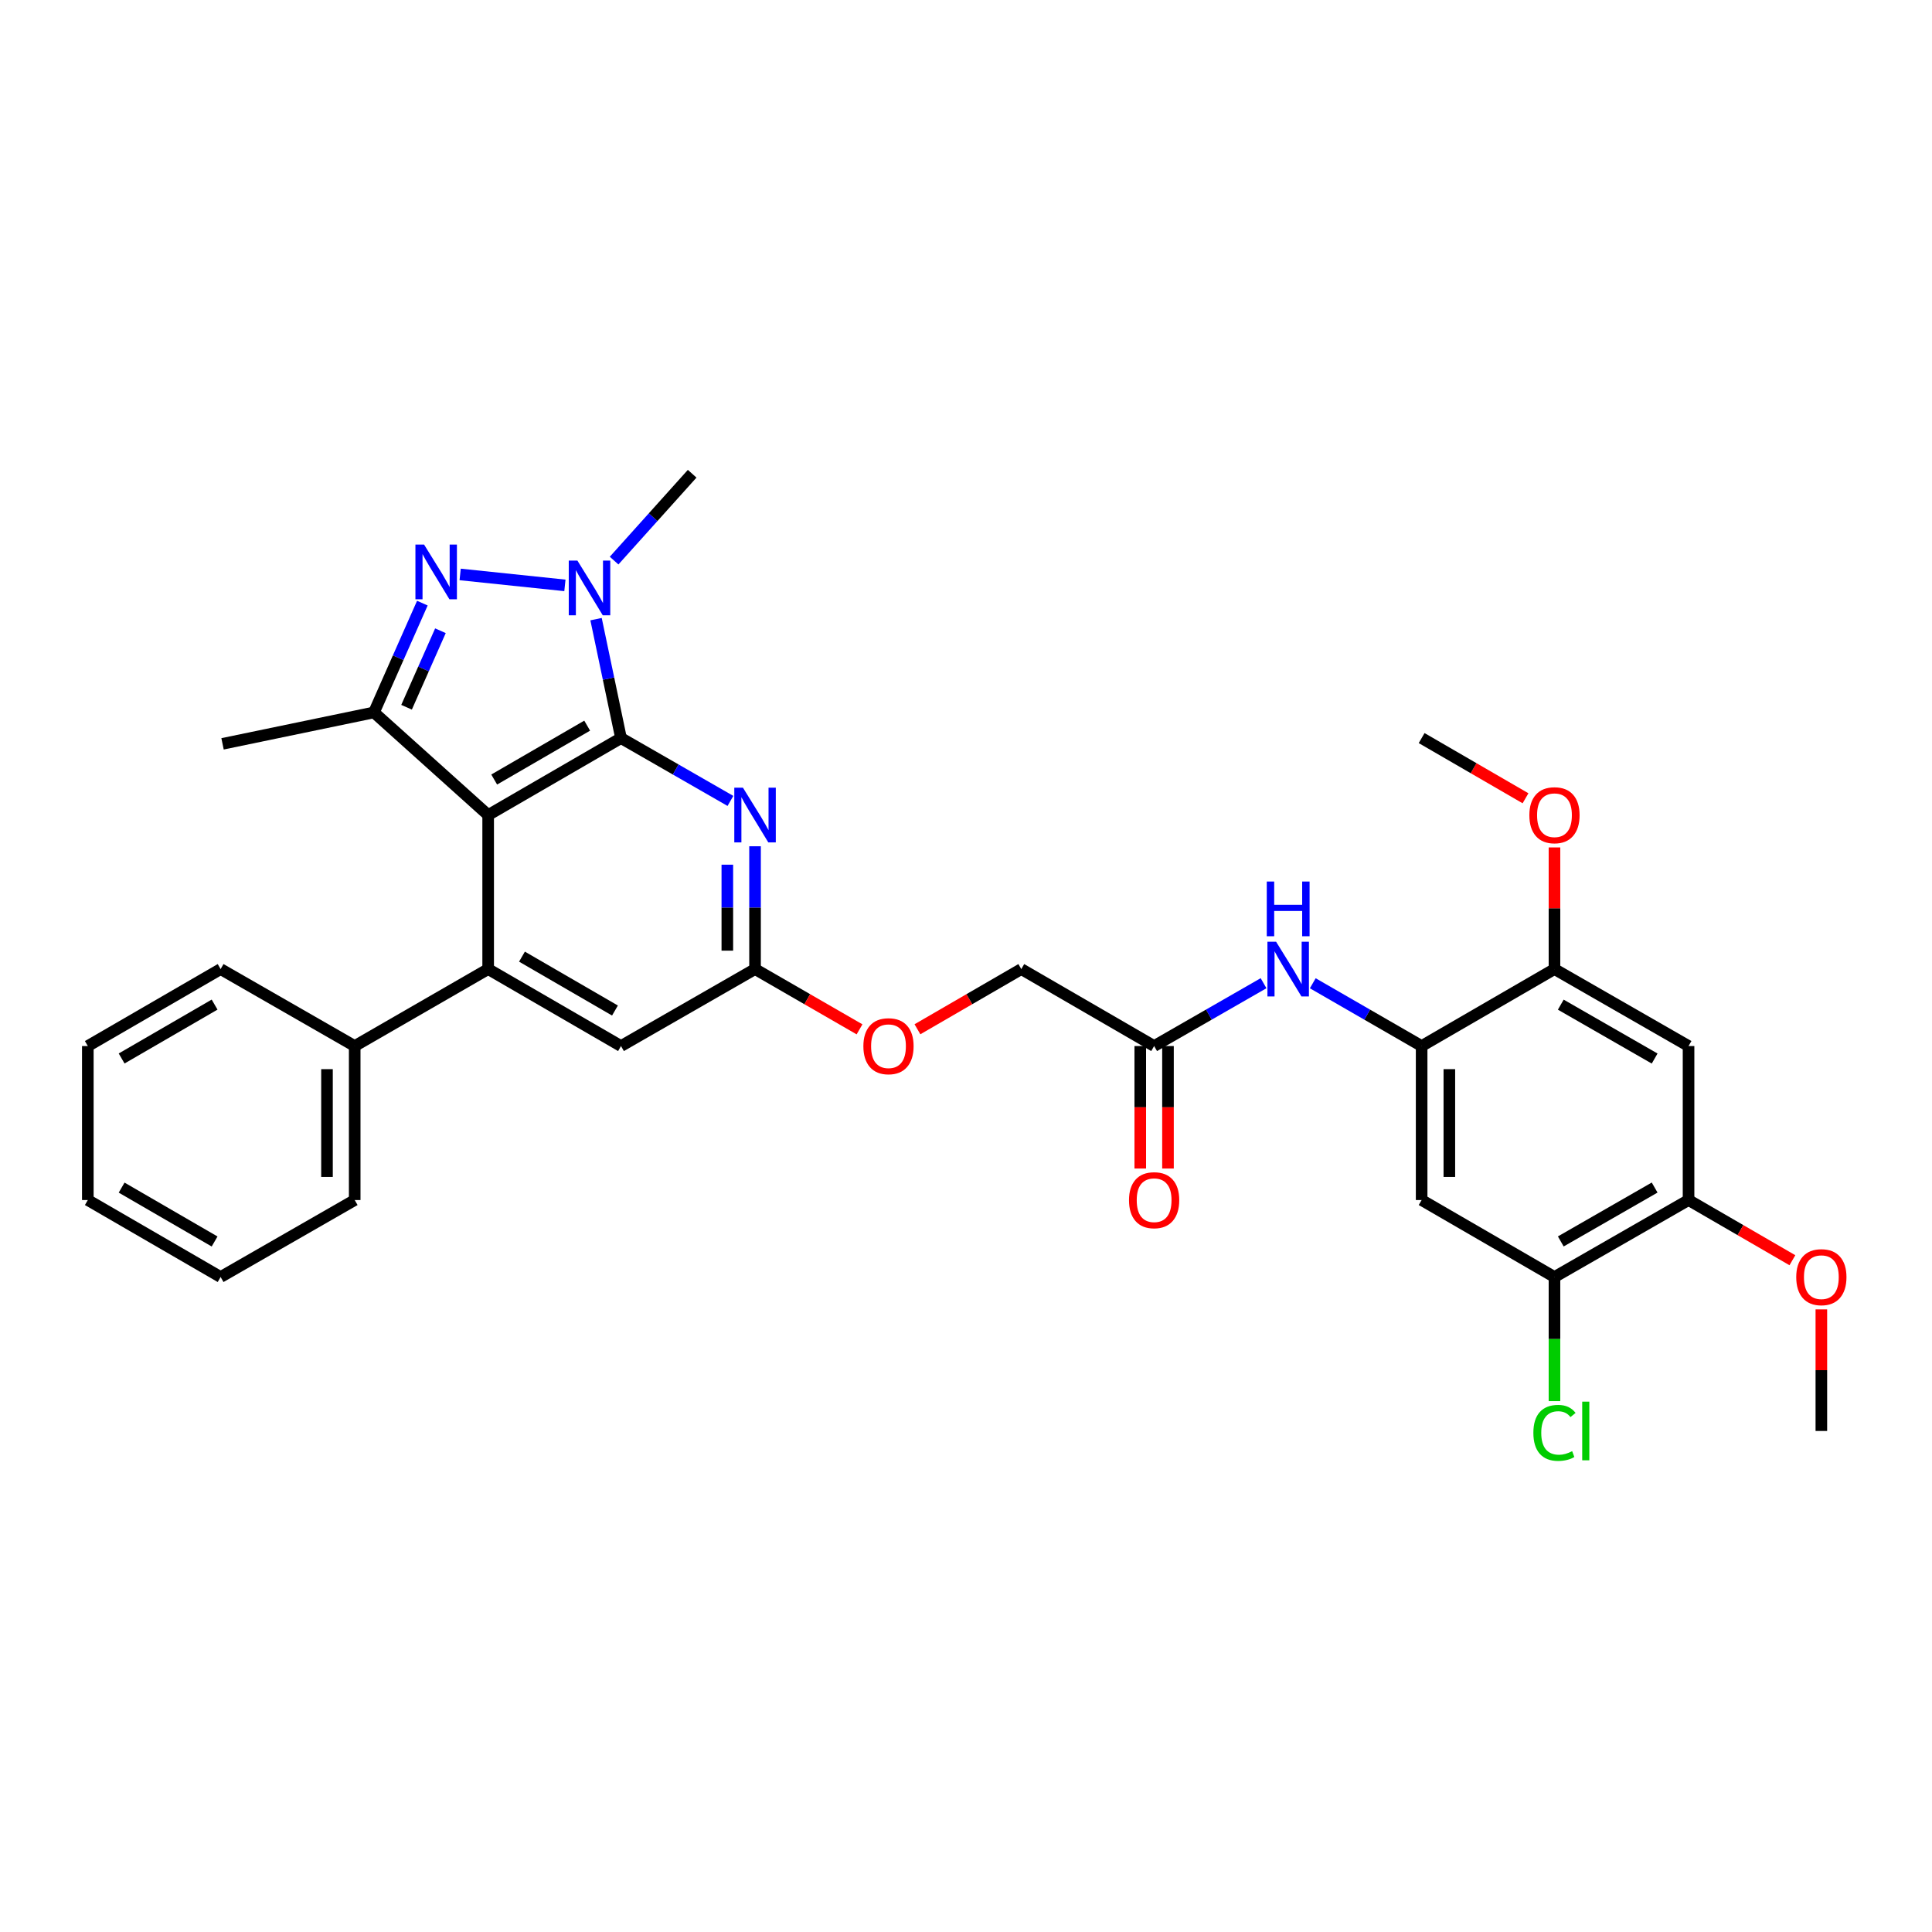 <?xml version='1.0' encoding='iso-8859-1'?>
<svg version='1.1' baseProfile='full'
              xmlns='http://www.w3.org/2000/svg'
                      xmlns:rdkit='http://www.rdkit.org/xml'
                      xmlns:xlink='http://www.w3.org/1999/xlink'
                  xml:space='preserve'
width='1000px' height='1000px' viewBox='0 0 1000 1000'>
<!-- END OF HEADER -->
<rect style='opacity:1.0;fill:#FFFFFF;stroke:none' width='1000' height='1000' x='0' y='0'> </rect>
<path class='bond-0' d='M 321.426,382.029 L 252.672,421.873' style='fill:none;fill-rule:evenodd;stroke:#000000;stroke-width:6px;stroke-linecap:butt;stroke-linejoin:miter;stroke-opacity:1' />
<path class='bond-0' d='M 303.921,375.595 L 255.794,403.486' style='fill:none;fill-rule:evenodd;stroke:#000000;stroke-width:6px;stroke-linecap:butt;stroke-linejoin:miter;stroke-opacity:1' />
<path class='bond-1' d='M 321.426,382.029 L 314.971,351.25' style='fill:none;fill-rule:evenodd;stroke:#000000;stroke-width:6px;stroke-linecap:butt;stroke-linejoin:miter;stroke-opacity:1' />
<path class='bond-1' d='M 314.971,351.25 L 308.516,320.471' style='fill:none;fill-rule:evenodd;stroke:#0000FF;stroke-width:6px;stroke-linecap:butt;stroke-linejoin:miter;stroke-opacity:1' />
<path class='bond-5' d='M 321.426,382.029 L 349.748,398.293' style='fill:none;fill-rule:evenodd;stroke:#000000;stroke-width:6px;stroke-linecap:butt;stroke-linejoin:miter;stroke-opacity:1' />
<path class='bond-5' d='M 349.748,398.293 L 378.069,414.557' style='fill:none;fill-rule:evenodd;stroke:#0000FF;stroke-width:6px;stroke-linecap:butt;stroke-linejoin:miter;stroke-opacity:1' />
<path class='bond-3' d='M 252.672,421.873 L 193.561,368.745' style='fill:none;fill-rule:evenodd;stroke:#000000;stroke-width:6px;stroke-linecap:butt;stroke-linejoin:miter;stroke-opacity:1' />
<path class='bond-4' d='M 252.672,421.873 L 252.672,501.592' style='fill:none;fill-rule:evenodd;stroke:#000000;stroke-width:6px;stroke-linecap:butt;stroke-linejoin:miter;stroke-opacity:1' />
<path class='bond-2' d='M 292.395,302.996 L 238.177,297.329' style='fill:none;fill-rule:evenodd;stroke:#0000FF;stroke-width:6px;stroke-linecap:butt;stroke-linejoin:miter;stroke-opacity:1' />
<path class='bond-21' d='M 317.858,290.166 L 338.062,267.686' style='fill:none;fill-rule:evenodd;stroke:#0000FF;stroke-width:6px;stroke-linecap:butt;stroke-linejoin:miter;stroke-opacity:1' />
<path class='bond-21' d='M 338.062,267.686 L 358.266,245.207' style='fill:none;fill-rule:evenodd;stroke:#000000;stroke-width:6px;stroke-linecap:butt;stroke-linejoin:miter;stroke-opacity:1' />
<path class='bond-32' d='M 218.611,312.179 L 206.086,340.462' style='fill:none;fill-rule:evenodd;stroke:#0000FF;stroke-width:6px;stroke-linecap:butt;stroke-linejoin:miter;stroke-opacity:1' />
<path class='bond-32' d='M 206.086,340.462 L 193.561,368.745' style='fill:none;fill-rule:evenodd;stroke:#000000;stroke-width:6px;stroke-linecap:butt;stroke-linejoin:miter;stroke-opacity:1' />
<path class='bond-32' d='M 227.969,326.472 L 219.201,346.27' style='fill:none;fill-rule:evenodd;stroke:#0000FF;stroke-width:6px;stroke-linecap:butt;stroke-linejoin:miter;stroke-opacity:1' />
<path class='bond-32' d='M 219.201,346.27 L 210.433,366.069' style='fill:none;fill-rule:evenodd;stroke:#000000;stroke-width:6px;stroke-linecap:butt;stroke-linejoin:miter;stroke-opacity:1' />
<path class='bond-22' d='M 193.561,368.745 L 115.189,385.01' style='fill:none;fill-rule:evenodd;stroke:#000000;stroke-width:6px;stroke-linecap:butt;stroke-linejoin:miter;stroke-opacity:1' />
<path class='bond-16' d='M 252.672,501.592 L 183.592,541.435' style='fill:none;fill-rule:evenodd;stroke:#000000;stroke-width:6px;stroke-linecap:butt;stroke-linejoin:miter;stroke-opacity:1' />
<path class='bond-33' d='M 252.672,501.592 L 321.426,541.435' style='fill:none;fill-rule:evenodd;stroke:#000000;stroke-width:6px;stroke-linecap:butt;stroke-linejoin:miter;stroke-opacity:1' />
<path class='bond-33' d='M 270.177,495.158 L 318.305,523.048' style='fill:none;fill-rule:evenodd;stroke:#000000;stroke-width:6px;stroke-linecap:butt;stroke-linejoin:miter;stroke-opacity:1' />
<path class='bond-7' d='M 390.81,438.026 L 390.81,469.809' style='fill:none;fill-rule:evenodd;stroke:#0000FF;stroke-width:6px;stroke-linecap:butt;stroke-linejoin:miter;stroke-opacity:1' />
<path class='bond-7' d='M 390.81,469.809 L 390.81,501.592' style='fill:none;fill-rule:evenodd;stroke:#000000;stroke-width:6px;stroke-linecap:butt;stroke-linejoin:miter;stroke-opacity:1' />
<path class='bond-7' d='M 376.466,447.561 L 376.466,469.809' style='fill:none;fill-rule:evenodd;stroke:#0000FF;stroke-width:6px;stroke-linecap:butt;stroke-linejoin:miter;stroke-opacity:1' />
<path class='bond-7' d='M 376.466,469.809 L 376.466,492.057' style='fill:none;fill-rule:evenodd;stroke:#000000;stroke-width:6px;stroke-linecap:butt;stroke-linejoin:miter;stroke-opacity:1' />
<path class='bond-6' d='M 735.838,541.435 L 707.665,525.185' style='fill:none;fill-rule:evenodd;stroke:#000000;stroke-width:6px;stroke-linecap:butt;stroke-linejoin:miter;stroke-opacity:1' />
<path class='bond-6' d='M 707.665,525.185 L 679.491,508.936' style='fill:none;fill-rule:evenodd;stroke:#0000FF;stroke-width:6px;stroke-linecap:butt;stroke-linejoin:miter;stroke-opacity:1' />
<path class='bond-8' d='M 735.838,541.435 L 735.838,621.138' style='fill:none;fill-rule:evenodd;stroke:#000000;stroke-width:6px;stroke-linecap:butt;stroke-linejoin:miter;stroke-opacity:1' />
<path class='bond-8' d='M 750.182,553.39 L 750.182,609.182' style='fill:none;fill-rule:evenodd;stroke:#000000;stroke-width:6px;stroke-linecap:butt;stroke-linejoin:miter;stroke-opacity:1' />
<path class='bond-11' d='M 735.838,541.435 L 804.592,501.592' style='fill:none;fill-rule:evenodd;stroke:#000000;stroke-width:6px;stroke-linecap:butt;stroke-linejoin:miter;stroke-opacity:1' />
<path class='bond-14' d='M 390.81,501.592 L 321.426,541.435' style='fill:none;fill-rule:evenodd;stroke:#000000;stroke-width:6px;stroke-linecap:butt;stroke-linejoin:miter;stroke-opacity:1' />
<path class='bond-17' d='M 390.81,501.592 L 417.849,517.189' style='fill:none;fill-rule:evenodd;stroke:#000000;stroke-width:6px;stroke-linecap:butt;stroke-linejoin:miter;stroke-opacity:1' />
<path class='bond-17' d='M 417.849,517.189 L 444.889,532.786' style='fill:none;fill-rule:evenodd;stroke:#FF0000;stroke-width:6px;stroke-linecap:butt;stroke-linejoin:miter;stroke-opacity:1' />
<path class='bond-12' d='M 735.838,621.138 L 804.592,660.981' style='fill:none;fill-rule:evenodd;stroke:#000000;stroke-width:6px;stroke-linecap:butt;stroke-linejoin:miter;stroke-opacity:1' />
<path class='bond-9' d='M 873.991,541.435 L 804.592,501.592' style='fill:none;fill-rule:evenodd;stroke:#000000;stroke-width:6px;stroke-linecap:butt;stroke-linejoin:miter;stroke-opacity:1' />
<path class='bond-9' d='M 856.44,547.898 L 807.86,520.007' style='fill:none;fill-rule:evenodd;stroke:#000000;stroke-width:6px;stroke-linecap:butt;stroke-linejoin:miter;stroke-opacity:1' />
<path class='bond-13' d='M 873.991,541.435 L 873.991,621.138' style='fill:none;fill-rule:evenodd;stroke:#000000;stroke-width:6px;stroke-linecap:butt;stroke-linejoin:miter;stroke-opacity:1' />
<path class='bond-10' d='M 654.017,508.908 L 625.696,525.171' style='fill:none;fill-rule:evenodd;stroke:#0000FF;stroke-width:6px;stroke-linecap:butt;stroke-linejoin:miter;stroke-opacity:1' />
<path class='bond-10' d='M 625.696,525.171 L 597.374,541.435' style='fill:none;fill-rule:evenodd;stroke:#000000;stroke-width:6px;stroke-linecap:butt;stroke-linejoin:miter;stroke-opacity:1' />
<path class='bond-23' d='M 804.592,501.592 L 804.592,470.109' style='fill:none;fill-rule:evenodd;stroke:#000000;stroke-width:6px;stroke-linecap:butt;stroke-linejoin:miter;stroke-opacity:1' />
<path class='bond-23' d='M 804.592,470.109 L 804.592,438.626' style='fill:none;fill-rule:evenodd;stroke:#FF0000;stroke-width:6px;stroke-linecap:butt;stroke-linejoin:miter;stroke-opacity:1' />
<path class='bond-20' d='M 804.592,660.981 L 804.592,693.099' style='fill:none;fill-rule:evenodd;stroke:#000000;stroke-width:6px;stroke-linecap:butt;stroke-linejoin:miter;stroke-opacity:1' />
<path class='bond-20' d='M 804.592,693.099 L 804.592,725.216' style='fill:none;fill-rule:evenodd;stroke:#00CC00;stroke-width:6px;stroke-linecap:butt;stroke-linejoin:miter;stroke-opacity:1' />
<path class='bond-35' d='M 804.592,660.981 L 873.991,621.138' style='fill:none;fill-rule:evenodd;stroke:#000000;stroke-width:6px;stroke-linecap:butt;stroke-linejoin:miter;stroke-opacity:1' />
<path class='bond-35' d='M 807.86,642.565 L 856.44,614.675' style='fill:none;fill-rule:evenodd;stroke:#000000;stroke-width:6px;stroke-linecap:butt;stroke-linejoin:miter;stroke-opacity:1' />
<path class='bond-24' d='M 873.991,621.138 L 900.867,636.716' style='fill:none;fill-rule:evenodd;stroke:#000000;stroke-width:6px;stroke-linecap:butt;stroke-linejoin:miter;stroke-opacity:1' />
<path class='bond-24' d='M 900.867,636.716 L 927.743,652.295' style='fill:none;fill-rule:evenodd;stroke:#FF0000;stroke-width:6px;stroke-linecap:butt;stroke-linejoin:miter;stroke-opacity:1' />
<path class='bond-15' d='M 597.374,541.435 L 528.62,501.592' style='fill:none;fill-rule:evenodd;stroke:#000000;stroke-width:6px;stroke-linecap:butt;stroke-linejoin:miter;stroke-opacity:1' />
<path class='bond-18' d='M 590.202,541.435 L 590.202,573.13' style='fill:none;fill-rule:evenodd;stroke:#000000;stroke-width:6px;stroke-linecap:butt;stroke-linejoin:miter;stroke-opacity:1' />
<path class='bond-18' d='M 590.202,573.13 L 590.202,604.825' style='fill:none;fill-rule:evenodd;stroke:#FF0000;stroke-width:6px;stroke-linecap:butt;stroke-linejoin:miter;stroke-opacity:1' />
<path class='bond-18' d='M 604.546,541.435 L 604.546,573.13' style='fill:none;fill-rule:evenodd;stroke:#000000;stroke-width:6px;stroke-linecap:butt;stroke-linejoin:miter;stroke-opacity:1' />
<path class='bond-18' d='M 604.546,573.13 L 604.546,604.825' style='fill:none;fill-rule:evenodd;stroke:#FF0000;stroke-width:6px;stroke-linecap:butt;stroke-linejoin:miter;stroke-opacity:1' />
<path class='bond-25' d='M 183.592,541.435 L 183.592,621.138' style='fill:none;fill-rule:evenodd;stroke:#000000;stroke-width:6px;stroke-linecap:butt;stroke-linejoin:miter;stroke-opacity:1' />
<path class='bond-25' d='M 169.248,553.39 L 169.248,609.182' style='fill:none;fill-rule:evenodd;stroke:#000000;stroke-width:6px;stroke-linecap:butt;stroke-linejoin:miter;stroke-opacity:1' />
<path class='bond-26' d='M 183.592,541.435 L 114.192,501.592' style='fill:none;fill-rule:evenodd;stroke:#000000;stroke-width:6px;stroke-linecap:butt;stroke-linejoin:miter;stroke-opacity:1' />
<path class='bond-19' d='M 474.869,532.748 L 501.744,517.17' style='fill:none;fill-rule:evenodd;stroke:#FF0000;stroke-width:6px;stroke-linecap:butt;stroke-linejoin:miter;stroke-opacity:1' />
<path class='bond-19' d='M 501.744,517.17 L 528.62,501.592' style='fill:none;fill-rule:evenodd;stroke:#000000;stroke-width:6px;stroke-linecap:butt;stroke-linejoin:miter;stroke-opacity:1' />
<path class='bond-27' d='M 789.605,413.188 L 762.722,397.609' style='fill:none;fill-rule:evenodd;stroke:#FF0000;stroke-width:6px;stroke-linecap:butt;stroke-linejoin:miter;stroke-opacity:1' />
<path class='bond-27' d='M 762.722,397.609 L 735.838,382.029' style='fill:none;fill-rule:evenodd;stroke:#000000;stroke-width:6px;stroke-linecap:butt;stroke-linejoin:miter;stroke-opacity:1' />
<path class='bond-28' d='M 942.729,677.733 L 942.729,709.201' style='fill:none;fill-rule:evenodd;stroke:#FF0000;stroke-width:6px;stroke-linecap:butt;stroke-linejoin:miter;stroke-opacity:1' />
<path class='bond-28' d='M 942.729,709.201 L 942.729,740.668' style='fill:none;fill-rule:evenodd;stroke:#000000;stroke-width:6px;stroke-linecap:butt;stroke-linejoin:miter;stroke-opacity:1' />
<path class='bond-30' d='M 183.592,621.138 L 114.192,660.981' style='fill:none;fill-rule:evenodd;stroke:#000000;stroke-width:6px;stroke-linecap:butt;stroke-linejoin:miter;stroke-opacity:1' />
<path class='bond-29' d='M 114.192,501.592 L 45.455,541.435' style='fill:none;fill-rule:evenodd;stroke:#000000;stroke-width:6px;stroke-linecap:butt;stroke-linejoin:miter;stroke-opacity:1' />
<path class='bond-29' d='M 111.075,519.978 L 62.958,547.868' style='fill:none;fill-rule:evenodd;stroke:#000000;stroke-width:6px;stroke-linecap:butt;stroke-linejoin:miter;stroke-opacity:1' />
<path class='bond-31' d='M 45.455,541.435 L 45.455,621.138' style='fill:none;fill-rule:evenodd;stroke:#000000;stroke-width:6px;stroke-linecap:butt;stroke-linejoin:miter;stroke-opacity:1' />
<path class='bond-34' d='M 114.192,660.981 L 45.455,621.138' style='fill:none;fill-rule:evenodd;stroke:#000000;stroke-width:6px;stroke-linecap:butt;stroke-linejoin:miter;stroke-opacity:1' />
<path class='bond-34' d='M 111.075,642.595 L 62.958,614.705' style='fill:none;fill-rule:evenodd;stroke:#000000;stroke-width:6px;stroke-linecap:butt;stroke-linejoin:miter;stroke-opacity:1' />
<path  class='atom-2' d='M 298.87 290.167
L 308.15 305.167
Q 309.07 306.647, 310.55 309.327
Q 312.03 312.007, 312.11 312.167
L 312.11 290.167
L 315.87 290.167
L 315.87 318.487
L 311.99 318.487
L 302.03 302.087
Q 300.87 300.167, 299.63 297.967
Q 298.43 295.767, 298.07 295.087
L 298.07 318.487
L 294.39 318.487
L 294.39 290.167
L 298.87 290.167
' fill='#0000FF'/>
<path  class='atom-3' d='M 219.502 281.871
L 228.782 296.871
Q 229.702 298.351, 231.182 301.031
Q 232.662 303.711, 232.742 303.871
L 232.742 281.871
L 236.502 281.871
L 236.502 310.191
L 232.622 310.191
L 222.662 293.791
Q 221.502 291.871, 220.262 289.671
Q 219.062 287.471, 218.702 286.791
L 218.702 310.191
L 215.022 310.191
L 215.022 281.871
L 219.502 281.871
' fill='#0000FF'/>
<path  class='atom-6' d='M 384.55 407.713
L 393.83 422.713
Q 394.75 424.193, 396.23 426.873
Q 397.71 429.553, 397.79 429.713
L 397.79 407.713
L 401.55 407.713
L 401.55 436.033
L 397.67 436.033
L 387.71 419.633
Q 386.55 417.713, 385.31 415.513
Q 384.11 413.313, 383.75 412.633
L 383.75 436.033
L 380.07 436.033
L 380.07 407.713
L 384.55 407.713
' fill='#0000FF'/>
<path  class='atom-11' d='M 660.498 487.432
L 669.778 502.432
Q 670.698 503.912, 672.178 506.592
Q 673.658 509.272, 673.738 509.432
L 673.738 487.432
L 677.498 487.432
L 677.498 515.752
L 673.618 515.752
L 663.658 499.352
Q 662.498 497.432, 661.258 495.232
Q 660.058 493.032, 659.698 492.352
L 659.698 515.752
L 656.018 515.752
L 656.018 487.432
L 660.498 487.432
' fill='#0000FF'/>
<path  class='atom-11' d='M 655.678 456.28
L 659.518 456.28
L 659.518 468.32
L 673.998 468.32
L 673.998 456.28
L 677.838 456.28
L 677.838 484.6
L 673.998 484.6
L 673.998 471.52
L 659.518 471.52
L 659.518 484.6
L 655.678 484.6
L 655.678 456.28
' fill='#0000FF'/>
<path  class='atom-18' d='M 446.882 541.515
Q 446.882 534.715, 450.242 530.915
Q 453.602 527.115, 459.882 527.115
Q 466.162 527.115, 469.522 530.915
Q 472.882 534.715, 472.882 541.515
Q 472.882 548.395, 469.482 552.315
Q 466.082 556.195, 459.882 556.195
Q 453.642 556.195, 450.242 552.315
Q 446.882 548.435, 446.882 541.515
M 459.882 552.995
Q 464.202 552.995, 466.522 550.115
Q 468.882 547.195, 468.882 541.515
Q 468.882 535.955, 466.522 533.155
Q 464.202 530.315, 459.882 530.315
Q 455.562 530.315, 453.202 533.115
Q 450.882 535.915, 450.882 541.515
Q 450.882 547.235, 453.202 550.115
Q 455.562 552.995, 459.882 552.995
' fill='#FF0000'/>
<path  class='atom-19' d='M 584.374 621.218
Q 584.374 614.418, 587.734 610.618
Q 591.094 606.818, 597.374 606.818
Q 603.654 606.818, 607.014 610.618
Q 610.374 614.418, 610.374 621.218
Q 610.374 628.098, 606.974 632.018
Q 603.574 635.898, 597.374 635.898
Q 591.134 635.898, 587.734 632.018
Q 584.374 628.138, 584.374 621.218
M 597.374 632.698
Q 601.694 632.698, 604.014 629.818
Q 606.374 626.898, 606.374 621.218
Q 606.374 615.658, 604.014 612.858
Q 601.694 610.018, 597.374 610.018
Q 593.054 610.018, 590.694 612.818
Q 588.374 615.618, 588.374 621.218
Q 588.374 626.938, 590.694 629.818
Q 593.054 632.698, 597.374 632.698
' fill='#FF0000'/>
<path  class='atom-21' d='M 793.672 741.648
Q 793.672 734.608, 796.952 730.928
Q 800.272 727.208, 806.552 727.208
Q 812.392 727.208, 815.512 731.328
L 812.872 733.488
Q 810.592 730.488, 806.552 730.488
Q 802.272 730.488, 799.992 733.368
Q 797.752 736.208, 797.752 741.648
Q 797.752 747.248, 800.072 750.128
Q 802.432 753.008, 806.992 753.008
Q 810.112 753.008, 813.752 751.128
L 814.872 754.128
Q 813.392 755.088, 811.152 755.648
Q 808.912 756.208, 806.432 756.208
Q 800.272 756.208, 796.952 752.448
Q 793.672 748.688, 793.672 741.648
' fill='#00CC00'/>
<path  class='atom-21' d='M 818.952 725.488
L 822.632 725.488
L 822.632 755.848
L 818.952 755.848
L 818.952 725.488
' fill='#00CC00'/>
<path  class='atom-24' d='M 791.592 421.953
Q 791.592 415.153, 794.952 411.353
Q 798.312 407.553, 804.592 407.553
Q 810.872 407.553, 814.232 411.353
Q 817.592 415.153, 817.592 421.953
Q 817.592 428.833, 814.192 432.753
Q 810.792 436.633, 804.592 436.633
Q 798.352 436.633, 794.952 432.753
Q 791.592 428.873, 791.592 421.953
M 804.592 433.433
Q 808.912 433.433, 811.232 430.553
Q 813.592 427.633, 813.592 421.953
Q 813.592 416.393, 811.232 413.593
Q 808.912 410.753, 804.592 410.753
Q 800.272 410.753, 797.912 413.553
Q 795.592 416.353, 795.592 421.953
Q 795.592 427.673, 797.912 430.553
Q 800.272 433.433, 804.592 433.433
' fill='#FF0000'/>
<path  class='atom-25' d='M 929.729 661.061
Q 929.729 654.261, 933.089 650.461
Q 936.449 646.661, 942.729 646.661
Q 949.009 646.661, 952.369 650.461
Q 955.729 654.261, 955.729 661.061
Q 955.729 667.941, 952.329 671.861
Q 948.929 675.741, 942.729 675.741
Q 936.489 675.741, 933.089 671.861
Q 929.729 667.981, 929.729 661.061
M 942.729 672.541
Q 947.049 672.541, 949.369 669.661
Q 951.729 666.741, 951.729 661.061
Q 951.729 655.501, 949.369 652.701
Q 947.049 649.861, 942.729 649.861
Q 938.409 649.861, 936.049 652.661
Q 933.729 655.461, 933.729 661.061
Q 933.729 666.781, 936.049 669.661
Q 938.409 672.541, 942.729 672.541
' fill='#FF0000'/>
</svg>
